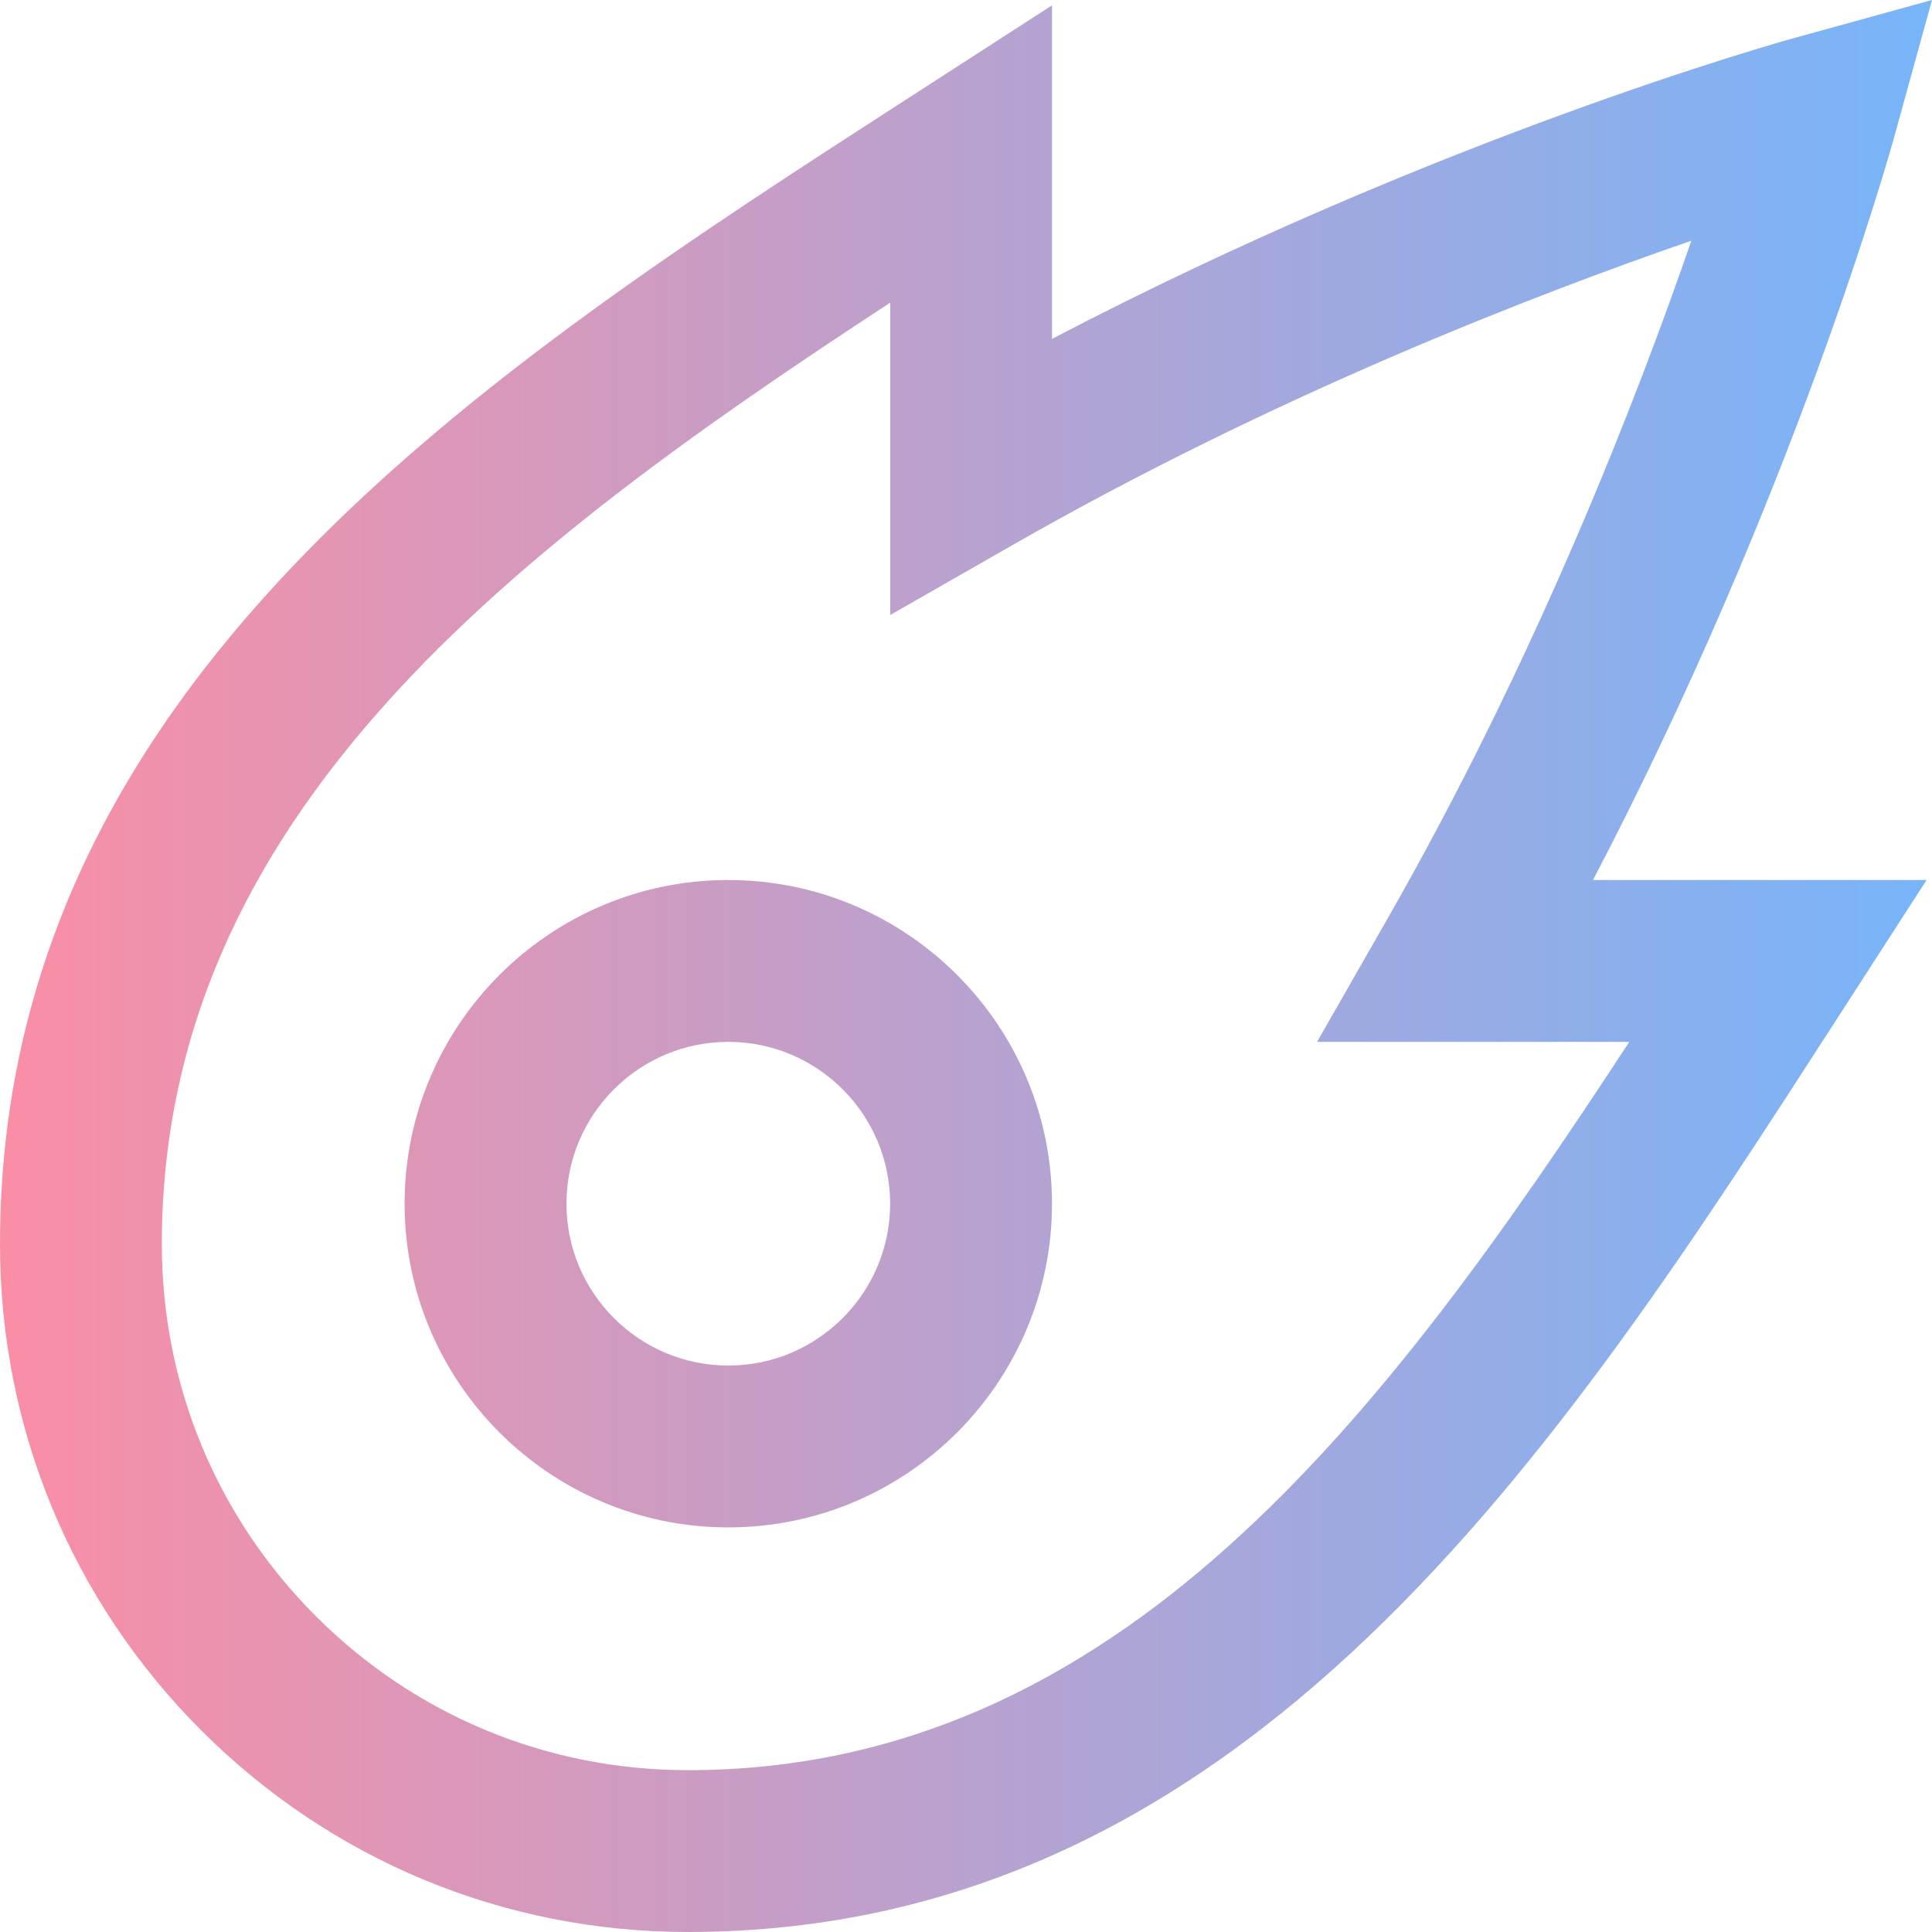 <svg width="55" height="55" viewBox="0 0 55 55" fill="none" xmlns="http://www.w3.org/2000/svg">
<path d="M19.581 55C14.352 55 9.436 52.964 5.734 49.266C2.036 45.566 0 40.648 0 35.419C0 19.475 13.771 10.592 25.919 2.753L29.948 0.152V9.648C40.874 3.935 50.635 1.203 51.086 1.08L55 0L53.92 3.914C53.795 4.363 51.065 14.126 45.35 25.052H54.846L52.245 29.081C44.408 41.229 35.523 55 19.579 55H19.581ZM25.34 8.618C14.684 15.589 4.607 23.163 4.607 35.419C4.607 39.418 6.165 43.178 8.991 46.009C11.822 48.838 15.58 50.393 19.581 50.393C31.837 50.393 39.411 40.316 46.382 29.66H37.494L39.466 26.211C43.735 18.759 46.612 11.311 48.149 6.853C43.689 8.39 36.244 11.267 28.791 15.536L25.343 17.508V8.618H25.34ZM20.733 43.482C15.651 43.482 11.518 39.349 11.518 34.267C11.518 29.185 15.651 25.052 20.733 25.052C25.815 25.052 29.948 29.185 29.948 34.267C29.948 39.349 25.815 43.482 20.733 43.482ZM20.733 29.66C18.192 29.66 16.126 31.726 16.126 34.267C16.126 36.808 18.192 38.874 20.733 38.874C23.274 38.874 25.34 36.808 25.34 34.267C25.34 31.726 23.274 29.66 20.733 29.66Z" fill="url(#paint0_linear_4523_274)"/>
<defs>
<linearGradient id="paint0_linear_4523_274" x1="55" y1="27.5" x2="0" y2="27.5" gradientUnits="userSpaceOnUse">
<stop stop-color="#77B5F9"/>
<stop offset="1" stop-color="#FA8EA5"/>
</linearGradient>
</defs>
</svg>
